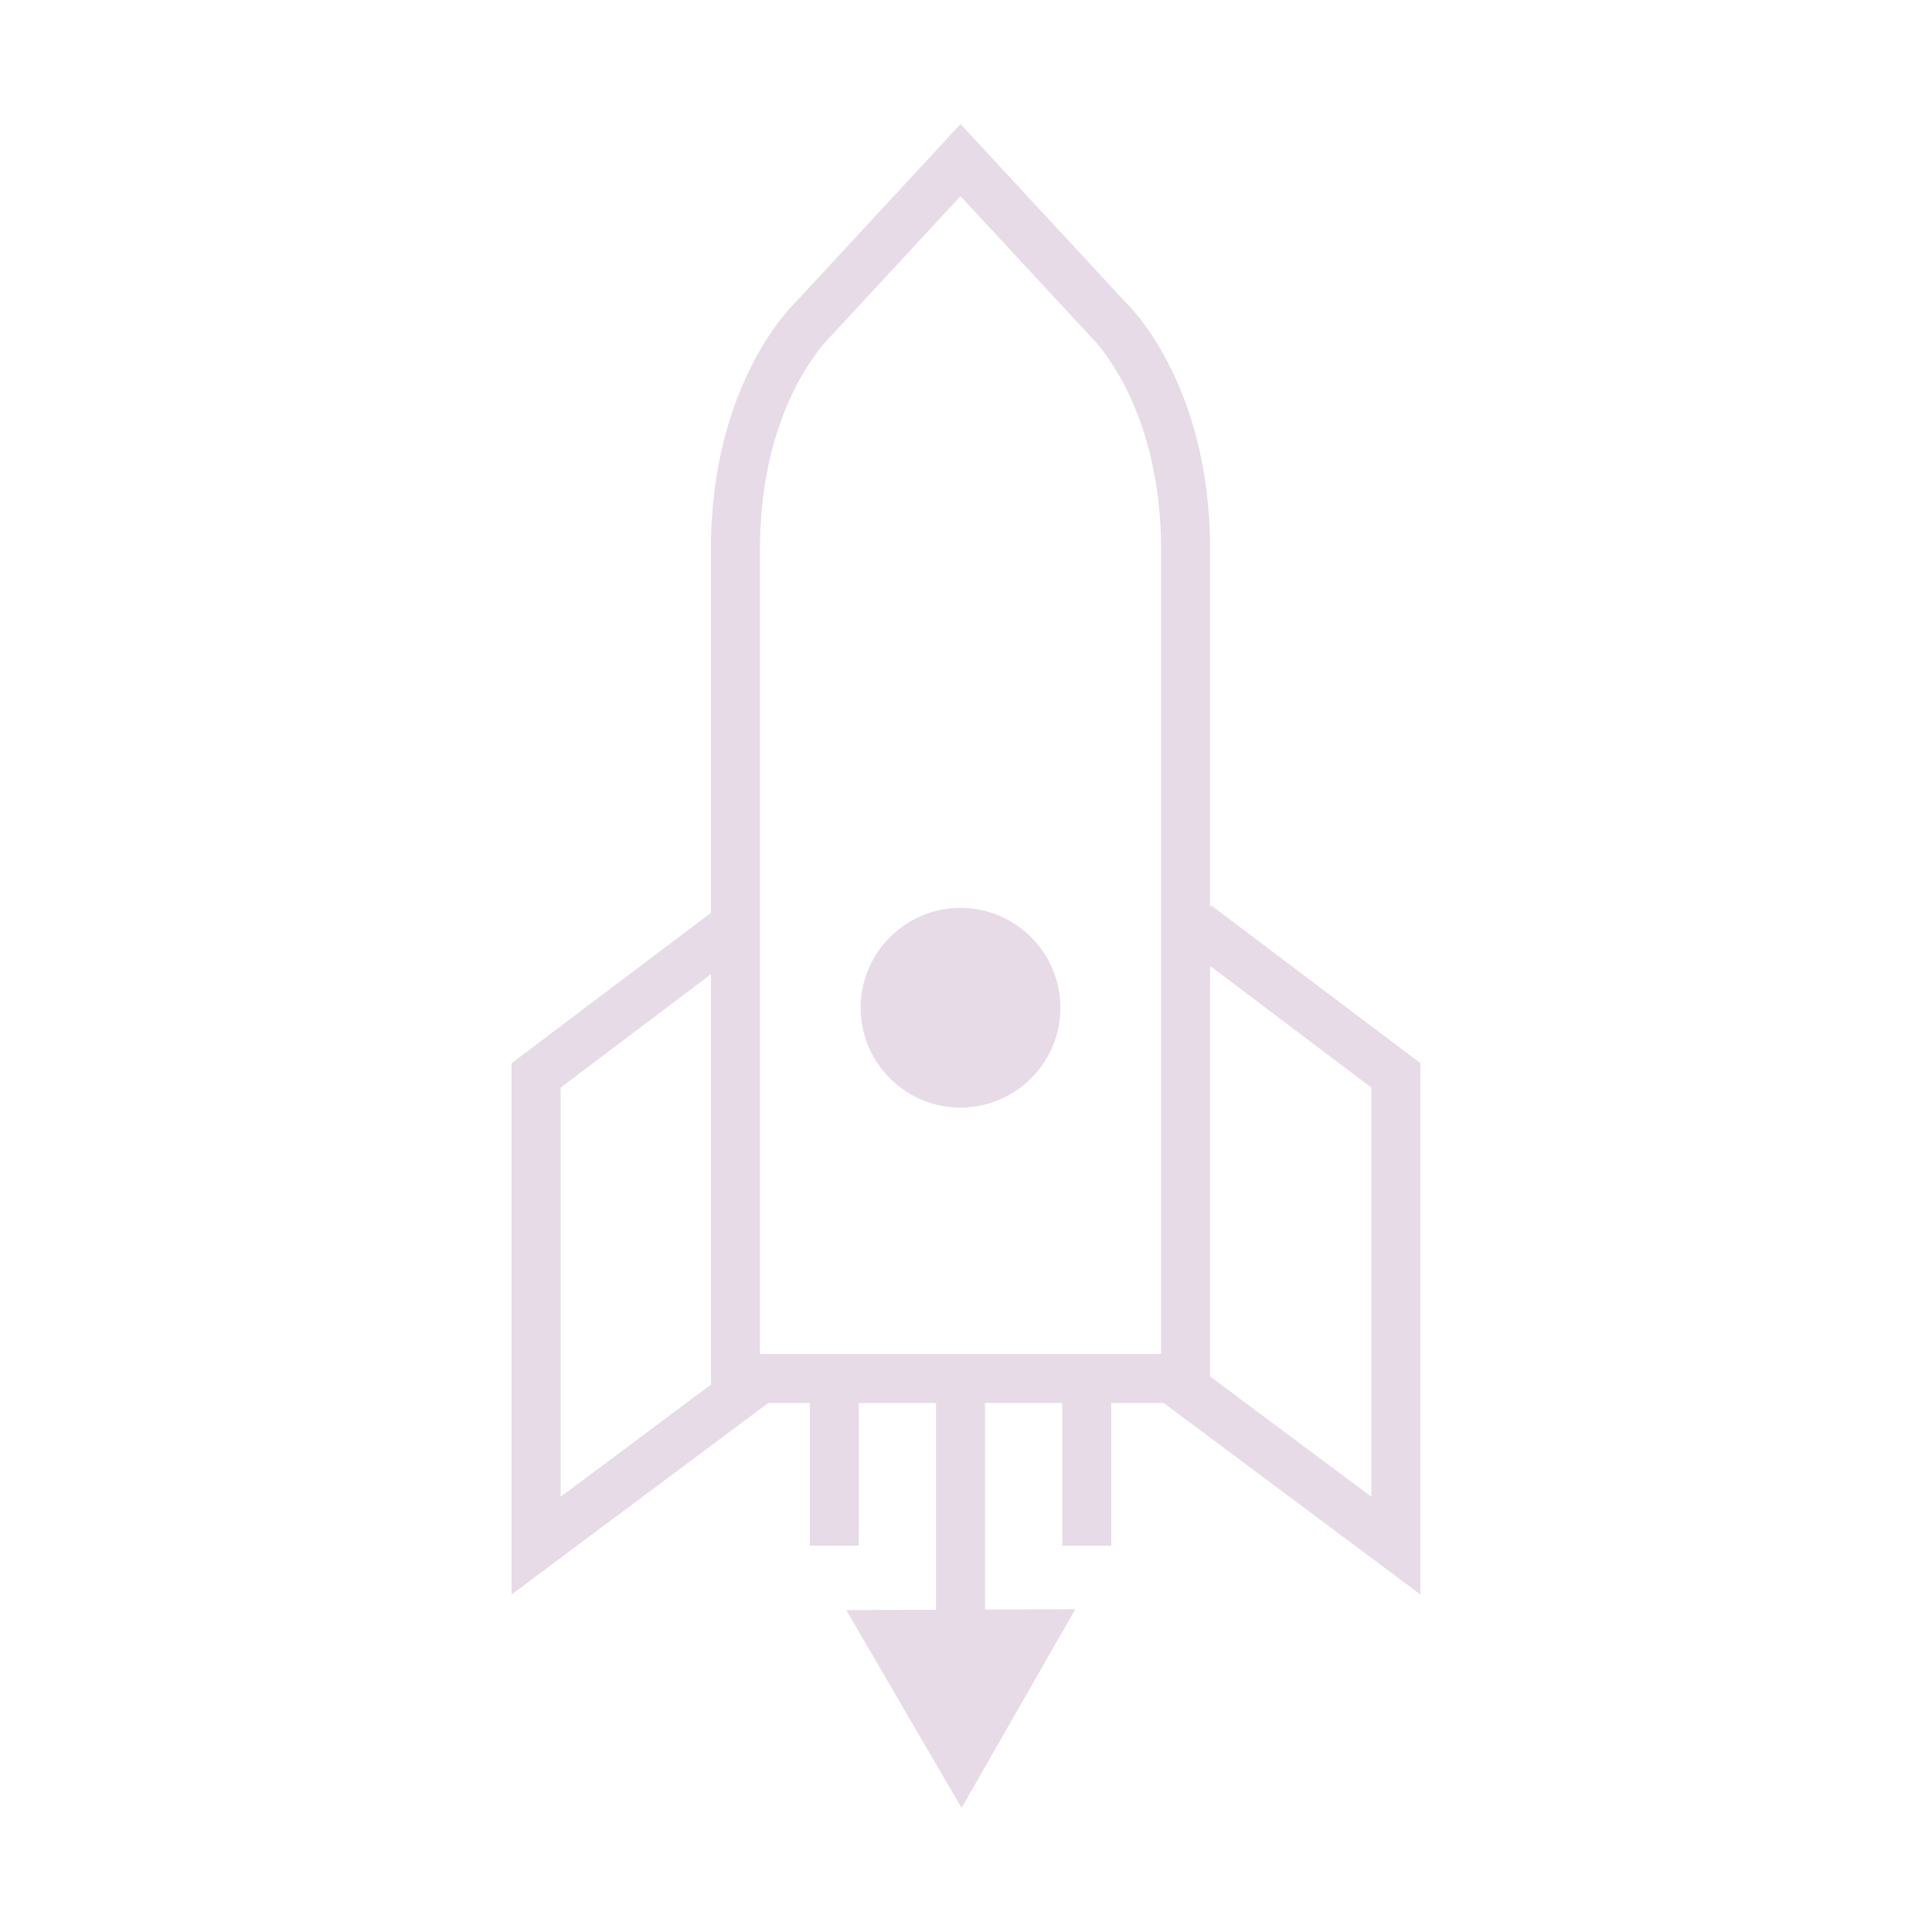 <?xml version="1.0" encoding="utf-8"?>
<!-- Generator: Adobe Illustrator 16.0.0, SVG Export Plug-In . SVG Version: 6.00 Build 0)  -->
<!DOCTYPE svg PUBLIC "-//W3C//DTD SVG 1.1//EN" "http://www.w3.org/Graphics/SVG/1.1/DTD/svg11.dtd">
<svg version="1.1" id="Layer_1" xmlns="http://www.w3.org/2000/svg" xmlns:xlink="http://www.w3.org/1999/xlink" x="0px" y="0px"
	 width="100px" height="100px" viewBox="0 0 500 500" fill="#E6DBE6" enable-background="new 0 0 500 500" xml:space="preserve">
<g>
	<g>
		<polygon points="278.28,416.465 248.85,467.889 219.018,416.693 		"/>
	</g>
	<g>
		<path fill="#E6DBE6" d="M229.079,260.81c0-10.768,8.73-19.507,19.498-19.507c10.778,0,19.507,8.739,19.507,19.507
			c0,10.769-8.729,19.498-19.507,19.498C237.809,280.308,229.079,271.579,229.079,260.81z"/>
		<path d="M248.576,286.647c-14.246,0-25.837-11.592-25.837-25.837c0-14.25,11.591-25.846,25.837-25.846
			c14.254,0,25.85,11.596,25.85,25.846C274.425,275.055,262.83,286.647,248.576,286.647z M248.576,247.646
			c-7.253,0-13.156,5.907-13.156,13.165c0,7.253,5.903,13.155,13.156,13.155c7.262,0,13.169-5.902,13.169-13.155
			C261.745,253.552,255.837,247.646,248.576,247.646z"/>
	</g>
	<g>
		<g>
			<path d="M313.175,363.09H183.988V142.157c0-42.944,21.181-63.283,22.085-64.129l42.507-45.917l42.829,46.234
				c0.586,0.528,21.767,20.867,21.767,63.812V363.09z M196.669,350.409h103.825V142.157c0-37.507-17.892-54.705-18.073-54.875
				L248.58,50.77l-33.52,36.195c-1.028,1.003-18.391,18.077-18.391,55.192V350.409z"/>
		</g>
	</g>
	<g>
		<polygon points="132.396,412.652 132.396,275.159 186.51,234.345 194.147,244.467 145.077,281.475 145.077,387.372 
			192.93,351.668 200.513,361.832 		"/>
	</g>
	<g>
		<polygon points="367.604,412.652 299.487,361.832 307.07,351.668 354.922,387.372 354.922,281.475 305.852,244.467 
			313.489,234.345 367.604,275.159 		"/>
	</g>
	<g>
		<rect x="242.239" y="356.75" width="12.681" height="68.575"/>
	</g>
	<g>
		<rect x="209.578" y="356.75" width="12.681" height="43.263"/>
	</g>
	<g>
		<rect x="274.905" y="356.75" width="12.681" height="43.263"/>
	</g>
</g>
<g>
</g>
<g>
</g>
<g>
</g>
<g>
</g>
<g>
</g>
<g>
</g>
</svg>
